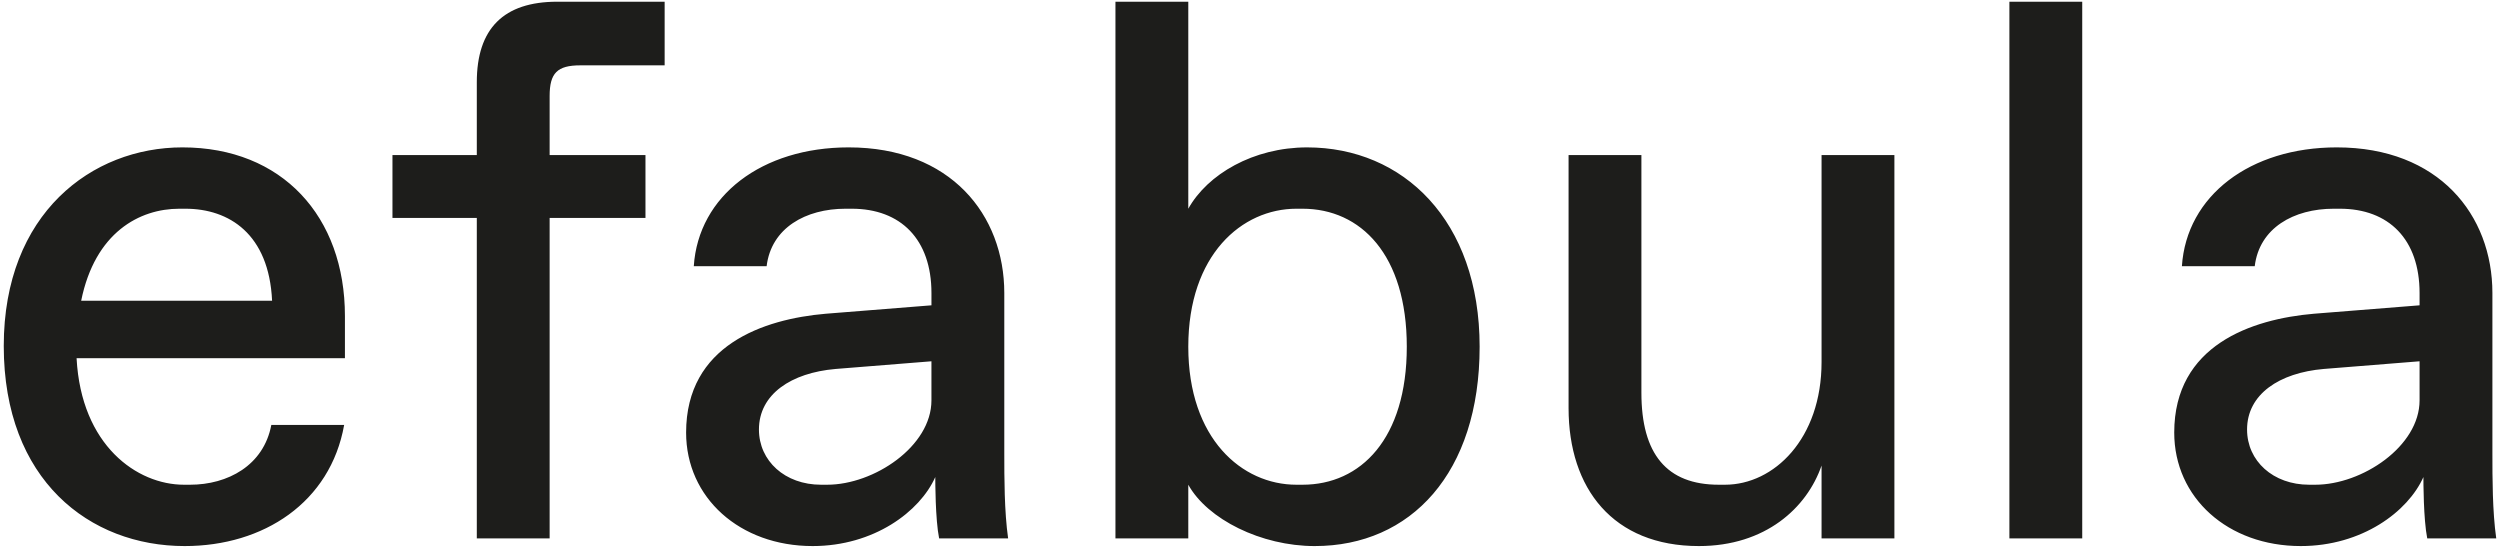 <?xml version="1.0" encoding="UTF-8"?>
<svg id="Layer_1" data-name="Layer 1" xmlns="http://www.w3.org/2000/svg" viewBox="0 0 365.113 80">
  <defs>
    <style>
      .cls-1 {
        fill: #1d1d1b;
      }
    </style>
  </defs>
  <path class="cls-1" d="M26.972,79.75c11.534,0,21.275-6.383,23.29-17.691h-10.637c-1.119,5.934-6.382,8.733-11.869,8.733h-.896c-6.829,0-15.004-5.71-15.676-18.475h39.191v-6.159c0-14.557-9.182-24.634-23.738-24.634C13.424,21.525.548,31.154.548,50.525c0,19.595,12.54,29.225,26.424,29.225h0ZM11.856,43.919c2.016-9.966,8.51-13.436,14.332-13.436h.896c6.383,0,12.205,3.695,12.653,13.436H11.856ZM80.271,78.63V31.826h13.997v-9.182h-13.997v-8.621c0-3.36,1.12-4.479,4.479-4.479h12.318V.25h-15.676c-7.839,0-11.757,3.919-11.757,11.758v10.636h-12.318v9.182h12.318v46.803h10.636ZM118.678,79.75c8.959,0,15.676-5.038,17.915-10.078,0,.561,0,6.159.561,8.958h10.077c-.559-3.918-.559-8.958-.559-12.316v-23.515c0-11.42-7.839-21.274-22.731-21.274-12.653,0-21.945,7.053-22.617,17.356h10.638c.672-5.599,5.71-8.398,11.532-8.398h.896c7.166,0,11.644,4.479,11.644,12.316v1.792l-15.452,1.231c-9.07.784-20.379,4.591-20.379,17.356,0,9.517,7.839,16.572,18.475,16.572h0ZM119.91,70.792c-5.263,0-9.07-3.471-9.07-8.062,0-5.151,4.703-8.286,11.197-8.845l13.996-1.121v5.71c0,6.718-8.397,12.318-15.227,12.318h-.896ZM192.019,79.75c13.996,0,24.074-10.638,24.074-29.112s-11.197-29.112-25.193-29.112c-7.839,0-14.557,3.919-17.356,8.958V.25h-10.638v78.38h10.638v-7.837c2.799,5.038,10.637,8.958,18.475,8.958h0ZM189.332,70.792c-7.951,0-15.788-6.718-15.788-20.155s7.837-20.155,15.788-20.155h.896c8.509,0,15.227,6.718,15.227,20.155s-6.718,20.155-15.227,20.155h-.896ZM248.115,79.75c9.742,0,15.788-5.599,17.915-11.757v10.636h10.638V22.644h-10.638v30.233c0,11.197-6.941,17.915-14.108,17.915h-.894c-7.614,0-11.309-4.479-11.309-13.437V22.644h-10.637v36.951c0,11.757,6.494,20.155,19.034,20.155h0ZM304.1,78.63V.25h-10.638v78.38h10.638ZM336.012,79.75c8.958,0,15.676-5.038,17.915-10.078,0,.561,0,6.159.559,8.958h10.078c-.561-3.918-.561-8.958-.561-12.316v-23.515c0-11.42-7.837-21.274-22.729-21.274-12.653,0-21.947,7.053-22.619,17.356h10.637c.672-5.599,5.71-8.398,11.532-8.398h.896c7.167,0,11.646,4.479,11.646,12.316v1.792l-15.453,1.231c-9.07.784-20.378,4.591-20.378,17.356,0,9.517,7.837,16.572,18.475,16.572h0ZM337.243,70.792c-5.263,0-9.07-3.471-9.07-8.062,0-5.151,4.703-8.286,11.197-8.845l13.997-1.121v5.71c0,6.718-8.398,12.318-15.229,12.318h-.896Z"/>
</svg>